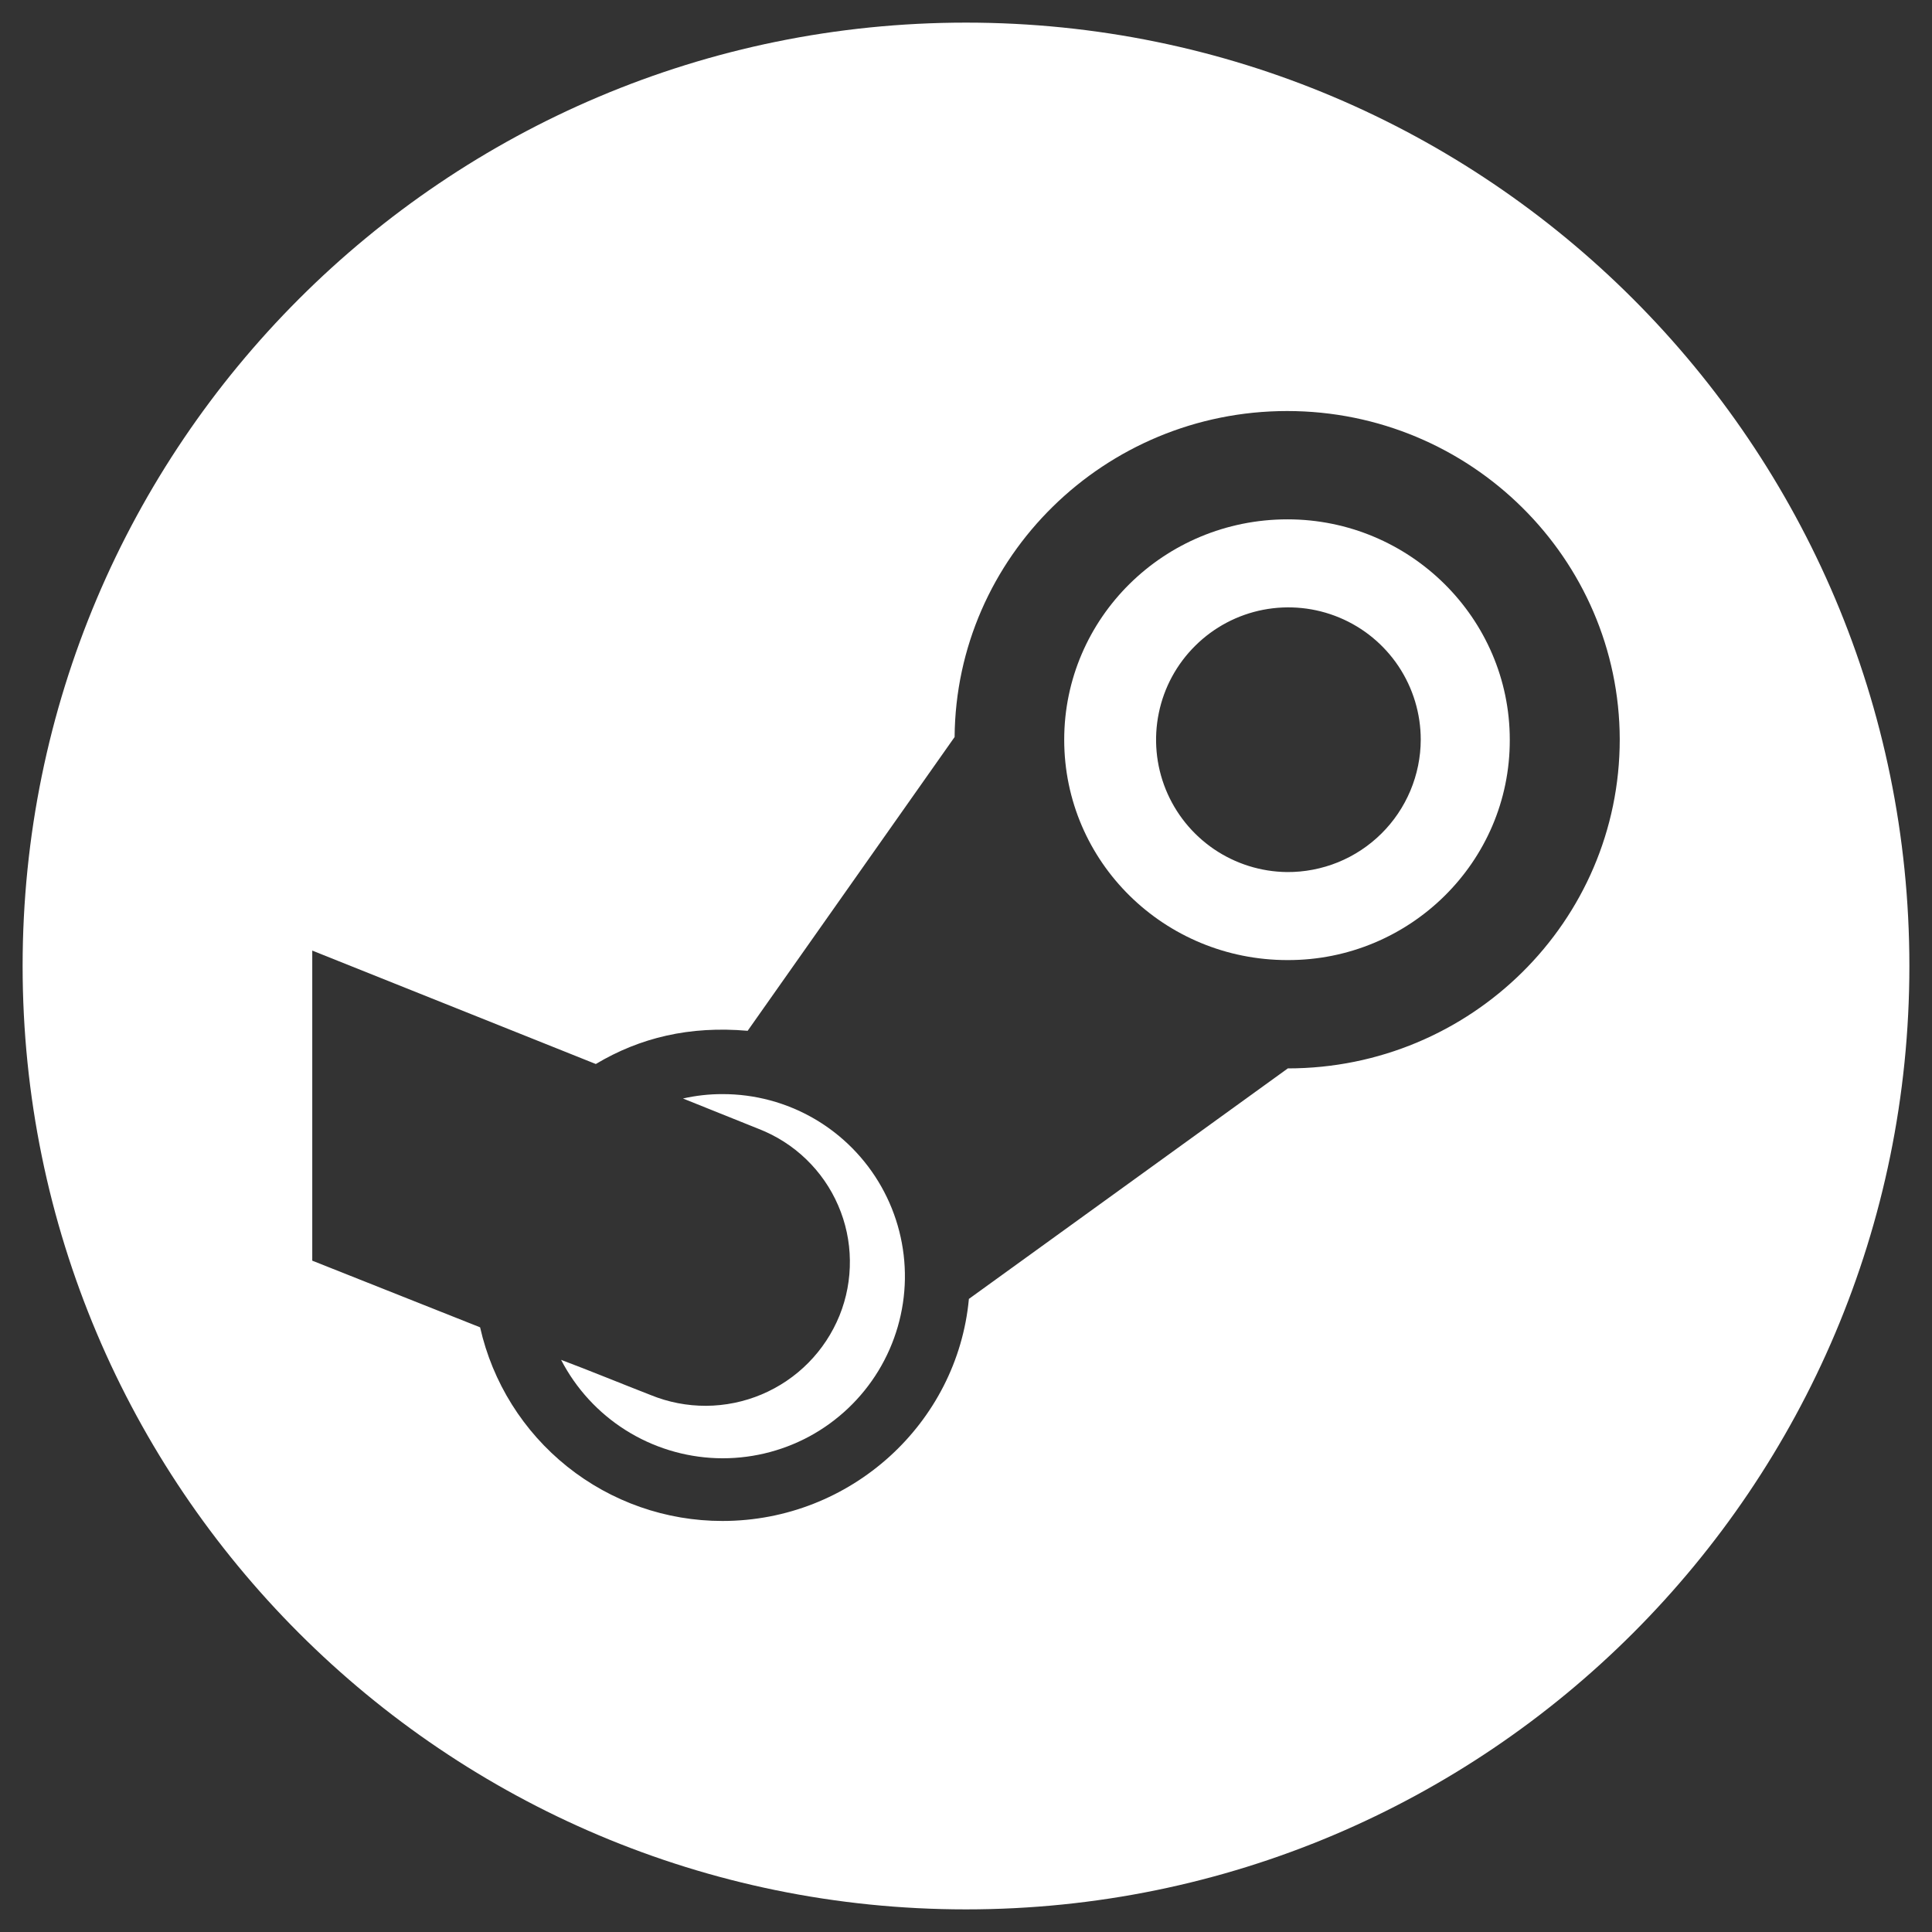 <svg width="48" height="48" viewBox="0 0 48 48" fill="none" xmlns="http://www.w3.org/2000/svg">
<rect x="0" y="0" width="48" height="48" fill="#333333" stroke="none"/>
<path d="M24 0.562C11.056 0.562 0.562 11.056 0.562 24C0.562 36.944 11.056 47.438 24 47.438C36.944 47.438 47.438 36.944 47.438 24C47.438 11.056 36.944 0.562 24 0.562ZM31.996 26.544L24.072 32.271C23.784 35.366 21.137 37.788 17.949 37.788C16.548 37.789 15.189 37.313 14.095 36.439C13 35.564 12.236 34.344 11.928 32.977L7.758 31.321V23.617L14.803 26.435C15.902 25.778 17.137 25.484 18.575 25.61L23.717 18.311C23.751 13.837 27.446 10.212 31.979 10.212C36.538 10.212 40.233 13.879 40.242 18.37C40.242 22.894 36.538 26.544 31.996 26.544Z" fill="white"/>
<path d="M17.949 27.183C17.619 27.182 17.29 27.219 16.968 27.292L18.854 28.049C19.292 28.22 19.691 28.475 20.029 28.801C20.367 29.127 20.638 29.516 20.824 29.948C21.011 30.378 21.11 30.842 21.115 31.312C21.121 31.781 21.034 32.248 20.858 32.683C20.68 33.121 20.418 33.52 20.085 33.857C19.753 34.194 19.357 34.461 18.921 34.645C18.485 34.828 18.017 34.924 17.544 34.927C17.071 34.929 16.602 34.838 16.165 34.659C15.429 34.373 14.676 34.062 13.94 33.785C14.309 34.498 14.862 35.101 15.541 35.53C16.22 35.959 17.001 36.2 17.804 36.228C18.607 36.255 19.402 36.068 20.109 35.687C20.816 35.304 21.408 34.741 21.825 34.055C22.242 33.368 22.469 32.583 22.482 31.779C22.494 30.976 22.293 30.184 21.898 29.484C21.504 28.785 20.93 28.203 20.236 27.798C19.542 27.394 18.752 27.181 17.949 27.183Z" fill="white"/>
<path d="M31.988 12.903C28.918 12.903 26.44 15.359 26.44 18.378C26.44 21.414 28.926 23.853 31.988 23.853C35.024 23.862 37.519 21.415 37.51 18.378C37.51 15.359 35.024 12.903 31.988 12.903ZM31.975 21.666C31.326 21.659 30.694 21.46 30.158 21.095C29.622 20.729 29.206 20.213 28.962 19.612C28.719 19.011 28.659 18.351 28.79 17.715C28.92 17.079 29.236 16.497 29.698 16.041C30.159 15.584 30.745 15.274 31.382 15.15C32.019 15.027 32.678 15.094 33.277 15.344C33.875 15.593 34.387 16.015 34.747 16.555C35.106 17.095 35.298 17.729 35.298 18.378C35.297 18.812 35.209 19.242 35.041 19.643C34.873 20.043 34.628 20.407 34.319 20.712C34.011 21.017 33.645 21.259 33.242 21.423C32.84 21.586 32.409 21.669 31.975 21.666H31.975Z" fill="white"/>
</svg>
